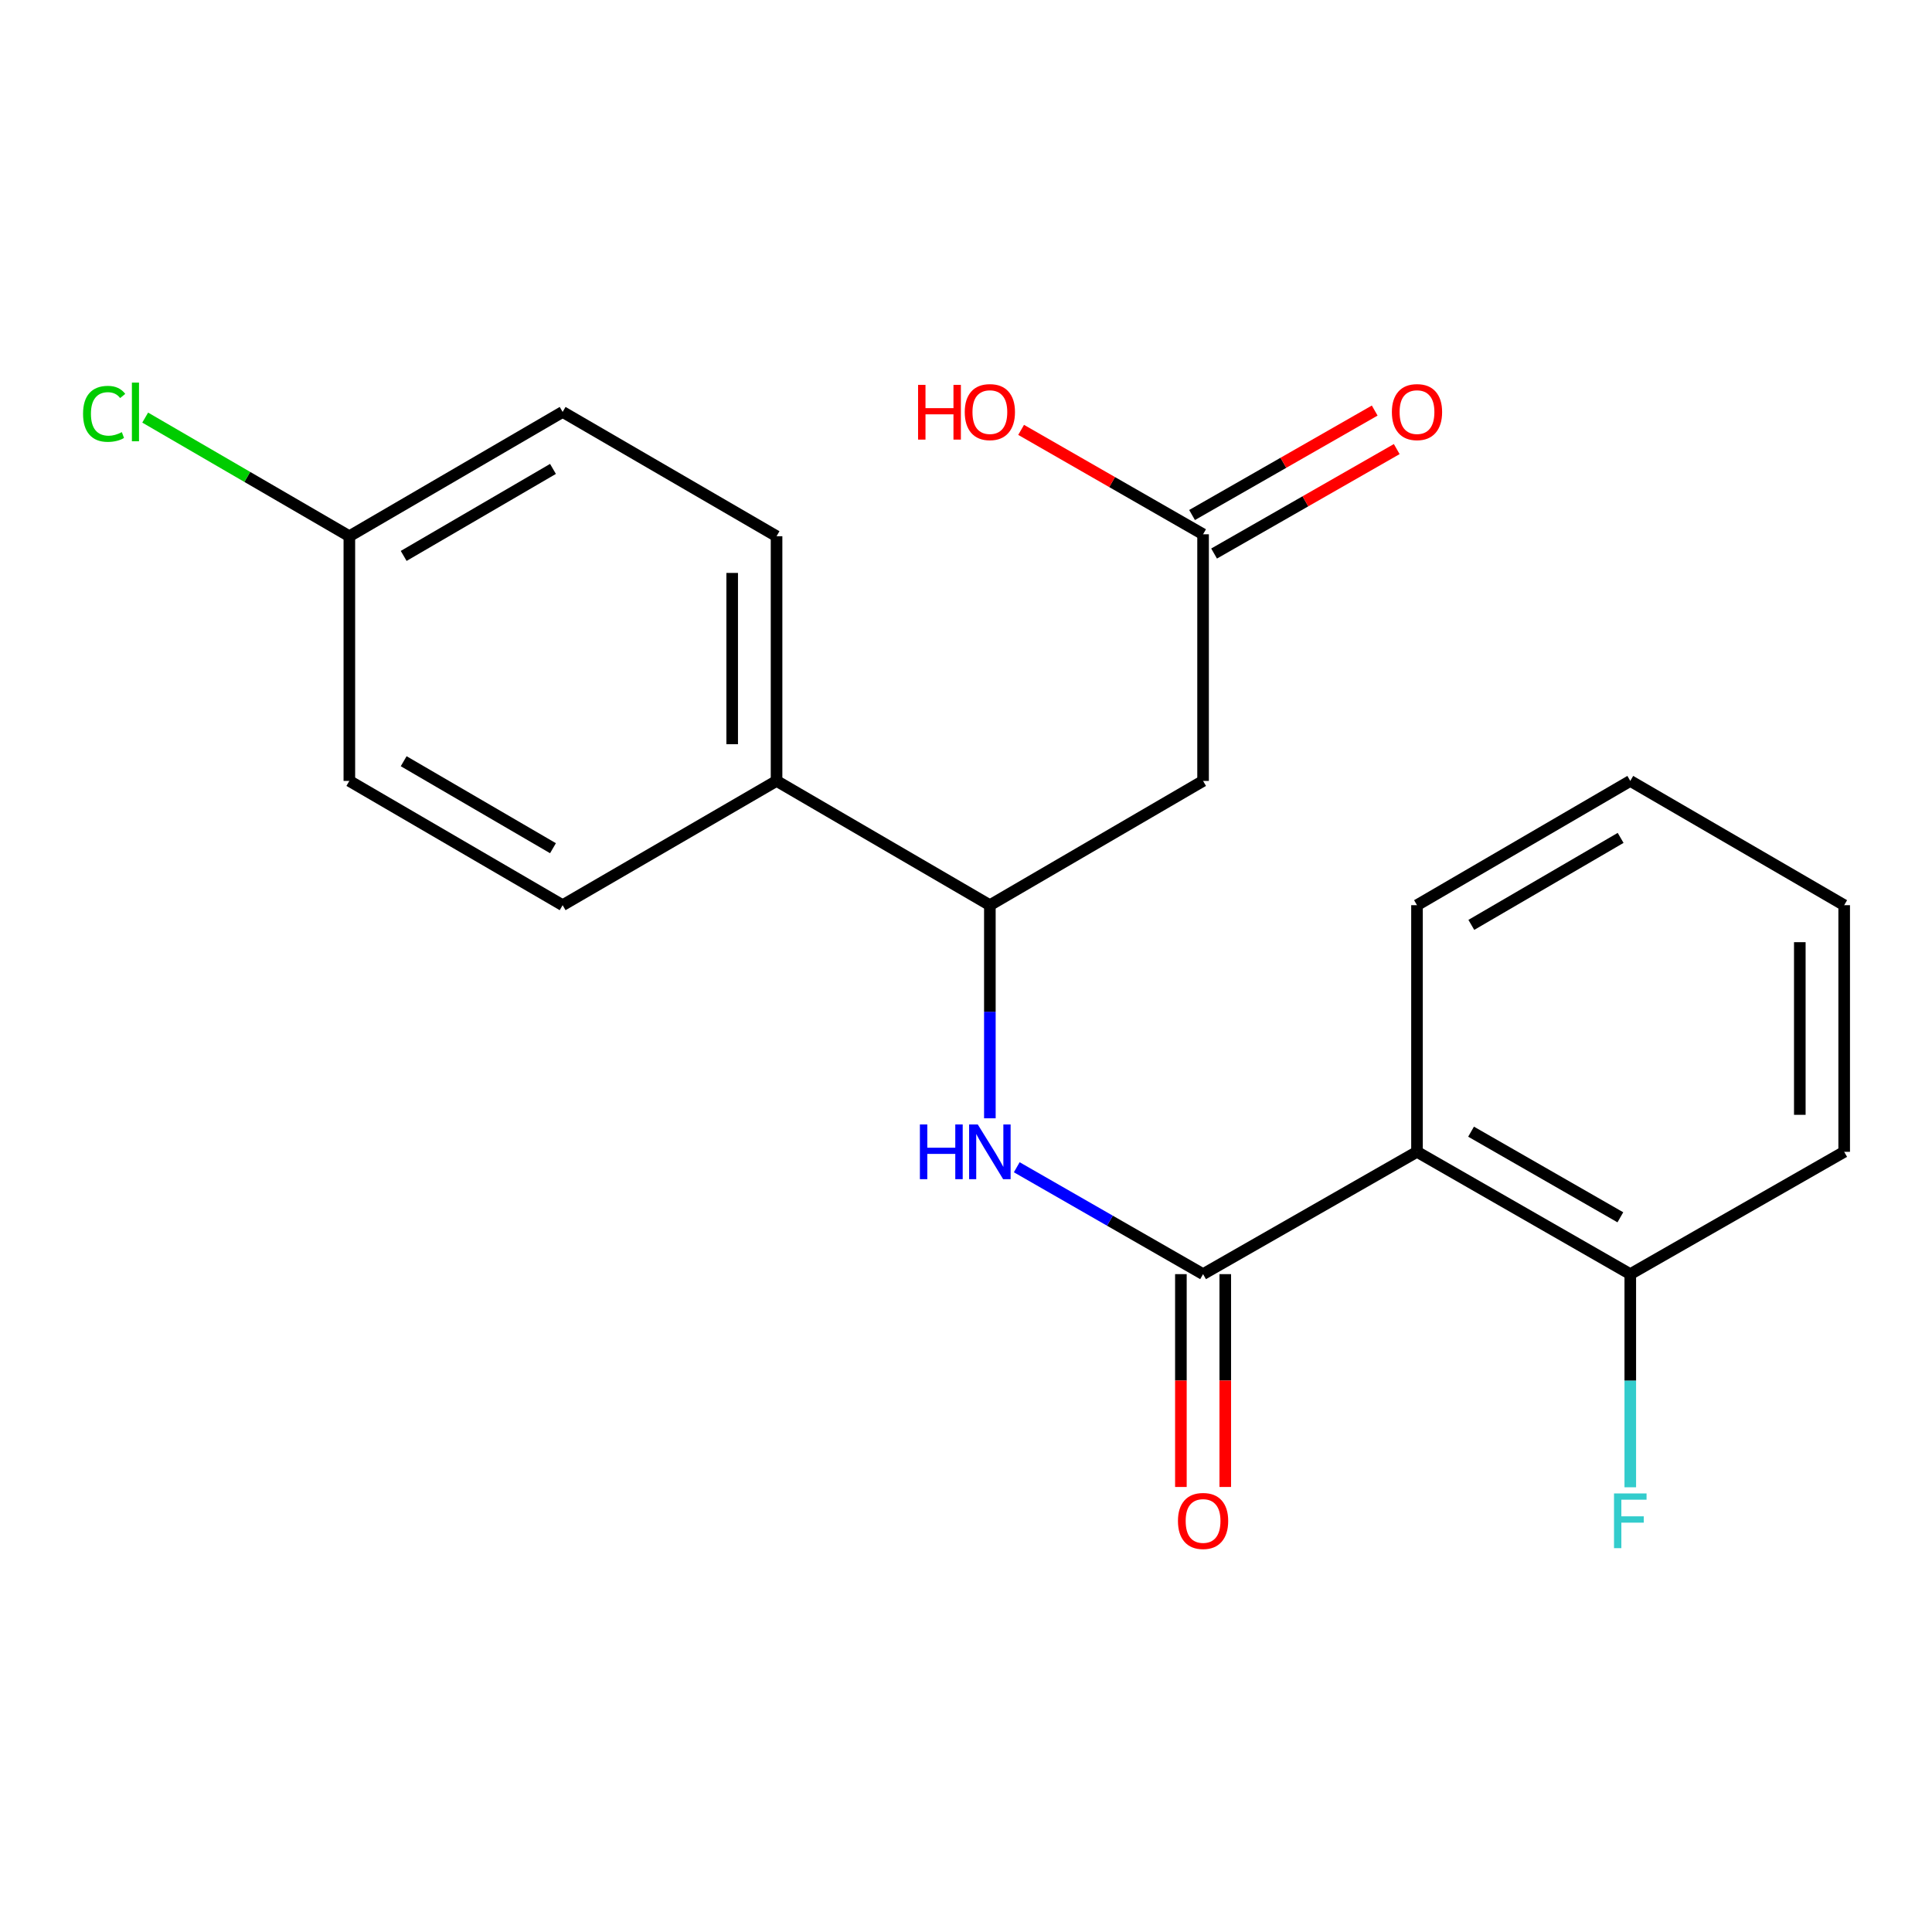 <?xml version='1.0' encoding='iso-8859-1'?>
<svg version='1.1' baseProfile='full'
              xmlns='http://www.w3.org/2000/svg'
                      xmlns:rdkit='http://www.rdkit.org/xml'
                      xmlns:xlink='http://www.w3.org/1999/xlink'
                  xml:space='preserve'
width='1000px' height='1000px' viewBox='0 0 1000 1000'>
<!-- END OF HEADER -->
<rect style='opacity:1.0;fill:#FFFFFF;stroke:none' width='1000' height='1000' x='0' y='0'> </rect>
<path class='bond-0' d='M 622.709,659.493 L 733.436,596.181' style='fill:none;fill-rule:evenodd;stroke:#000000;stroke-width:6px;stroke-linecap:butt;stroke-linejoin:miter;stroke-opacity:1' />
<path class='bond-1' d='M 622.709,659.493 L 574.491,631.83' style='fill:none;fill-rule:evenodd;stroke:#000000;stroke-width:6px;stroke-linecap:butt;stroke-linejoin:miter;stroke-opacity:1' />
<path class='bond-1' d='M 574.491,631.83 L 526.273,604.167' style='fill:none;fill-rule:evenodd;stroke:#0000FF;stroke-width:6px;stroke-linecap:butt;stroke-linejoin:miter;stroke-opacity:1' />
<path class='bond-7' d='M 611.226,659.493 L 611.226,714.573' style='fill:none;fill-rule:evenodd;stroke:#000000;stroke-width:6px;stroke-linecap:butt;stroke-linejoin:miter;stroke-opacity:1' />
<path class='bond-7' d='M 611.226,714.573 L 611.226,769.653' style='fill:none;fill-rule:evenodd;stroke:#FF0000;stroke-width:6px;stroke-linecap:butt;stroke-linejoin:miter;stroke-opacity:1' />
<path class='bond-7' d='M 634.193,659.493 L 634.193,714.573' style='fill:none;fill-rule:evenodd;stroke:#000000;stroke-width:6px;stroke-linecap:butt;stroke-linejoin:miter;stroke-opacity:1' />
<path class='bond-7' d='M 634.193,714.573 L 634.193,769.653' style='fill:none;fill-rule:evenodd;stroke:#FF0000;stroke-width:6px;stroke-linecap:butt;stroke-linejoin:miter;stroke-opacity:1' />
<path class='bond-5' d='M 733.436,596.181 L 843.831,659.493' style='fill:none;fill-rule:evenodd;stroke:#000000;stroke-width:6px;stroke-linecap:butt;stroke-linejoin:miter;stroke-opacity:1' />
<path class='bond-5' d='M 761.422,585.754 L 838.698,630.073' style='fill:none;fill-rule:evenodd;stroke:#000000;stroke-width:6px;stroke-linecap:butt;stroke-linejoin:miter;stroke-opacity:1' />
<path class='bond-17' d='M 733.436,596.181 L 733.436,468.522' style='fill:none;fill-rule:evenodd;stroke:#000000;stroke-width:6px;stroke-linecap:butt;stroke-linejoin:miter;stroke-opacity:1' />
<path class='bond-3' d='M 512.353,578.829 L 512.353,523.675' style='fill:none;fill-rule:evenodd;stroke:#0000FF;stroke-width:6px;stroke-linecap:butt;stroke-linejoin:miter;stroke-opacity:1' />
<path class='bond-3' d='M 512.353,523.675 L 512.353,468.522' style='fill:none;fill-rule:evenodd;stroke:#000000;stroke-width:6px;stroke-linecap:butt;stroke-linejoin:miter;stroke-opacity:1' />
<path class='bond-2' d='M 622.709,404.201 L 512.353,468.522' style='fill:none;fill-rule:evenodd;stroke:#000000;stroke-width:6px;stroke-linecap:butt;stroke-linejoin:miter;stroke-opacity:1' />
<path class='bond-4' d='M 622.709,404.201 L 622.709,276.543' style='fill:none;fill-rule:evenodd;stroke:#000000;stroke-width:6px;stroke-linecap:butt;stroke-linejoin:miter;stroke-opacity:1' />
<path class='bond-6' d='M 512.353,468.522 L 401.945,404.201' style='fill:none;fill-rule:evenodd;stroke:#000000;stroke-width:6px;stroke-linecap:butt;stroke-linejoin:miter;stroke-opacity:1' />
<path class='bond-8' d='M 628.41,286.511 L 675.679,259.478' style='fill:none;fill-rule:evenodd;stroke:#000000;stroke-width:6px;stroke-linecap:butt;stroke-linejoin:miter;stroke-opacity:1' />
<path class='bond-8' d='M 675.679,259.478 L 722.948,232.444' style='fill:none;fill-rule:evenodd;stroke:#FF0000;stroke-width:6px;stroke-linecap:butt;stroke-linejoin:miter;stroke-opacity:1' />
<path class='bond-8' d='M 617.008,266.574 L 664.277,239.541' style='fill:none;fill-rule:evenodd;stroke:#000000;stroke-width:6px;stroke-linecap:butt;stroke-linejoin:miter;stroke-opacity:1' />
<path class='bond-8' d='M 664.277,239.541 L 711.546,212.507' style='fill:none;fill-rule:evenodd;stroke:#FF0000;stroke-width:6px;stroke-linecap:butt;stroke-linejoin:miter;stroke-opacity:1' />
<path class='bond-13' d='M 622.709,276.543 L 575.621,249.522' style='fill:none;fill-rule:evenodd;stroke:#000000;stroke-width:6px;stroke-linecap:butt;stroke-linejoin:miter;stroke-opacity:1' />
<path class='bond-13' d='M 575.621,249.522 L 528.533,222.502' style='fill:none;fill-rule:evenodd;stroke:#FF0000;stroke-width:6px;stroke-linecap:butt;stroke-linejoin:miter;stroke-opacity:1' />
<path class='bond-12' d='M 843.831,659.493 L 843.831,714.653' style='fill:none;fill-rule:evenodd;stroke:#000000;stroke-width:6px;stroke-linecap:butt;stroke-linejoin:miter;stroke-opacity:1' />
<path class='bond-12' d='M 843.831,714.653 L 843.831,769.813' style='fill:none;fill-rule:evenodd;stroke:#33CCCC;stroke-width:6px;stroke-linecap:butt;stroke-linejoin:miter;stroke-opacity:1' />
<path class='bond-18' d='M 843.831,659.493 L 954.545,596.181' style='fill:none;fill-rule:evenodd;stroke:#000000;stroke-width:6px;stroke-linecap:butt;stroke-linejoin:miter;stroke-opacity:1' />
<path class='bond-9' d='M 401.945,404.201 L 401.945,277.551' style='fill:none;fill-rule:evenodd;stroke:#000000;stroke-width:6px;stroke-linecap:butt;stroke-linejoin:miter;stroke-opacity:1' />
<path class='bond-9' d='M 378.978,385.204 L 378.978,296.548' style='fill:none;fill-rule:evenodd;stroke:#000000;stroke-width:6px;stroke-linecap:butt;stroke-linejoin:miter;stroke-opacity:1' />
<path class='bond-10' d='M 401.945,404.201 L 291.218,468.522' style='fill:none;fill-rule:evenodd;stroke:#000000;stroke-width:6px;stroke-linecap:butt;stroke-linejoin:miter;stroke-opacity:1' />
<path class='bond-14' d='M 401.945,277.551 L 291.218,213.217' style='fill:none;fill-rule:evenodd;stroke:#000000;stroke-width:6px;stroke-linecap:butt;stroke-linejoin:miter;stroke-opacity:1' />
<path class='bond-15' d='M 291.218,468.522 L 180.823,404.201' style='fill:none;fill-rule:evenodd;stroke:#000000;stroke-width:6px;stroke-linecap:butt;stroke-linejoin:miter;stroke-opacity:1' />
<path class='bond-15' d='M 286.221,439.029 L 208.944,394.005' style='fill:none;fill-rule:evenodd;stroke:#000000;stroke-width:6px;stroke-linecap:butt;stroke-linejoin:miter;stroke-opacity:1' />
<path class='bond-11' d='M 180.823,277.551 L 180.823,404.201' style='fill:none;fill-rule:evenodd;stroke:#000000;stroke-width:6px;stroke-linecap:butt;stroke-linejoin:miter;stroke-opacity:1' />
<path class='bond-16' d='M 180.823,277.551 L 127.986,246.849' style='fill:none;fill-rule:evenodd;stroke:#000000;stroke-width:6px;stroke-linecap:butt;stroke-linejoin:miter;stroke-opacity:1' />
<path class='bond-16' d='M 127.986,246.849 L 75.15,216.147' style='fill:none;fill-rule:evenodd;stroke:#00CC00;stroke-width:6px;stroke-linecap:butt;stroke-linejoin:miter;stroke-opacity:1' />
<path class='bond-22' d='M 180.823,277.551 L 291.218,213.217' style='fill:none;fill-rule:evenodd;stroke:#000000;stroke-width:6px;stroke-linecap:butt;stroke-linejoin:miter;stroke-opacity:1' />
<path class='bond-22' d='M 208.946,287.744 L 286.222,242.711' style='fill:none;fill-rule:evenodd;stroke:#000000;stroke-width:6px;stroke-linecap:butt;stroke-linejoin:miter;stroke-opacity:1' />
<path class='bond-19' d='M 733.436,468.522 L 843.831,404.201' style='fill:none;fill-rule:evenodd;stroke:#000000;stroke-width:6px;stroke-linecap:butt;stroke-linejoin:miter;stroke-opacity:1' />
<path class='bond-19' d='M 761.558,478.718 L 838.834,433.694' style='fill:none;fill-rule:evenodd;stroke:#000000;stroke-width:6px;stroke-linecap:butt;stroke-linejoin:miter;stroke-opacity:1' />
<path class='bond-21' d='M 954.545,596.181 L 954.545,468.522' style='fill:none;fill-rule:evenodd;stroke:#000000;stroke-width:6px;stroke-linecap:butt;stroke-linejoin:miter;stroke-opacity:1' />
<path class='bond-21' d='M 931.578,577.032 L 931.578,487.671' style='fill:none;fill-rule:evenodd;stroke:#000000;stroke-width:6px;stroke-linecap:butt;stroke-linejoin:miter;stroke-opacity:1' />
<path class='bond-20' d='M 843.831,404.201 L 954.545,468.522' style='fill:none;fill-rule:evenodd;stroke:#000000;stroke-width:6px;stroke-linecap:butt;stroke-linejoin:miter;stroke-opacity:1' />
<path  class='atom-2' d='M 476.133 582.021
L 479.973 582.021
L 479.973 594.061
L 494.453 594.061
L 494.453 582.021
L 498.293 582.021
L 498.293 610.341
L 494.453 610.341
L 494.453 597.261
L 479.973 597.261
L 479.973 610.341
L 476.133 610.341
L 476.133 582.021
' fill='#0000FF'/>
<path  class='atom-2' d='M 506.093 582.021
L 515.373 597.021
Q 516.293 598.501, 517.773 601.181
Q 519.253 603.861, 519.333 604.021
L 519.333 582.021
L 523.093 582.021
L 523.093 610.341
L 519.213 610.341
L 509.253 593.941
Q 508.093 592.021, 506.853 589.821
Q 505.653 587.621, 505.293 586.941
L 505.293 610.341
L 501.613 610.341
L 501.613 582.021
L 506.093 582.021
' fill='#0000FF'/>
<path  class='atom-8' d='M 609.709 787.245
Q 609.709 780.445, 613.069 776.645
Q 616.429 772.845, 622.709 772.845
Q 628.989 772.845, 632.349 776.645
Q 635.709 780.445, 635.709 787.245
Q 635.709 794.125, 632.309 798.045
Q 628.909 801.925, 622.709 801.925
Q 616.469 801.925, 613.069 798.045
Q 609.709 794.165, 609.709 787.245
M 622.709 798.725
Q 627.029 798.725, 629.349 795.845
Q 631.709 792.925, 631.709 787.245
Q 631.709 781.685, 629.349 778.885
Q 627.029 776.045, 622.709 776.045
Q 618.389 776.045, 616.029 778.845
Q 613.709 781.645, 613.709 787.245
Q 613.709 792.965, 616.029 795.845
Q 618.389 798.725, 622.709 798.725
' fill='#FF0000'/>
<path  class='atom-9' d='M 720.436 213.297
Q 720.436 206.497, 723.796 202.697
Q 727.156 198.897, 733.436 198.897
Q 739.716 198.897, 743.076 202.697
Q 746.436 206.497, 746.436 213.297
Q 746.436 220.177, 743.036 224.097
Q 739.636 227.977, 733.436 227.977
Q 727.196 227.977, 723.796 224.097
Q 720.436 220.217, 720.436 213.297
M 733.436 224.777
Q 737.756 224.777, 740.076 221.897
Q 742.436 218.977, 742.436 213.297
Q 742.436 207.737, 740.076 204.937
Q 737.756 202.097, 733.436 202.097
Q 729.116 202.097, 726.756 204.897
Q 724.436 207.697, 724.436 213.297
Q 724.436 219.017, 726.756 221.897
Q 729.116 224.777, 733.436 224.777
' fill='#FF0000'/>
<path  class='atom-13' d='M 835.411 773.005
L 852.251 773.005
L 852.251 776.245
L 839.211 776.245
L 839.211 784.845
L 850.811 784.845
L 850.811 788.125
L 839.211 788.125
L 839.211 801.325
L 835.411 801.325
L 835.411 773.005
' fill='#33CCCC'/>
<path  class='atom-14' d='M 475.193 199.217
L 479.033 199.217
L 479.033 211.257
L 493.513 211.257
L 493.513 199.217
L 497.353 199.217
L 497.353 227.537
L 493.513 227.537
L 493.513 214.457
L 479.033 214.457
L 479.033 227.537
L 475.193 227.537
L 475.193 199.217
' fill='#FF0000'/>
<path  class='atom-14' d='M 499.353 213.297
Q 499.353 206.497, 502.713 202.697
Q 506.073 198.897, 512.353 198.897
Q 518.633 198.897, 521.993 202.697
Q 525.353 206.497, 525.353 213.297
Q 525.353 220.177, 521.953 224.097
Q 518.553 227.977, 512.353 227.977
Q 506.113 227.977, 502.713 224.097
Q 499.353 220.217, 499.353 213.297
M 512.353 224.777
Q 516.673 224.777, 518.993 221.897
Q 521.353 218.977, 521.353 213.297
Q 521.353 207.737, 518.993 204.937
Q 516.673 202.097, 512.353 202.097
Q 508.033 202.097, 505.673 204.897
Q 503.353 207.697, 503.353 213.297
Q 503.353 219.017, 505.673 221.897
Q 508.033 224.777, 512.353 224.777
' fill='#FF0000'/>
<path  class='atom-17' d='M 42.989 214.197
Q 42.989 207.157, 46.269 203.477
Q 49.589 199.757, 55.869 199.757
Q 61.709 199.757, 64.829 203.877
L 62.189 206.037
Q 59.909 203.037, 55.869 203.037
Q 51.589 203.037, 49.309 205.917
Q 47.069 208.757, 47.069 214.197
Q 47.069 219.797, 49.389 222.677
Q 51.749 225.557, 56.309 225.557
Q 59.429 225.557, 63.069 223.677
L 64.189 226.677
Q 62.709 227.637, 60.469 228.197
Q 58.229 228.757, 55.749 228.757
Q 49.589 228.757, 46.269 224.997
Q 42.989 221.237, 42.989 214.197
' fill='#00CC00'/>
<path  class='atom-17' d='M 68.269 198.037
L 71.949 198.037
L 71.949 228.397
L 68.269 228.397
L 68.269 198.037
' fill='#00CC00'/>
</svg>

